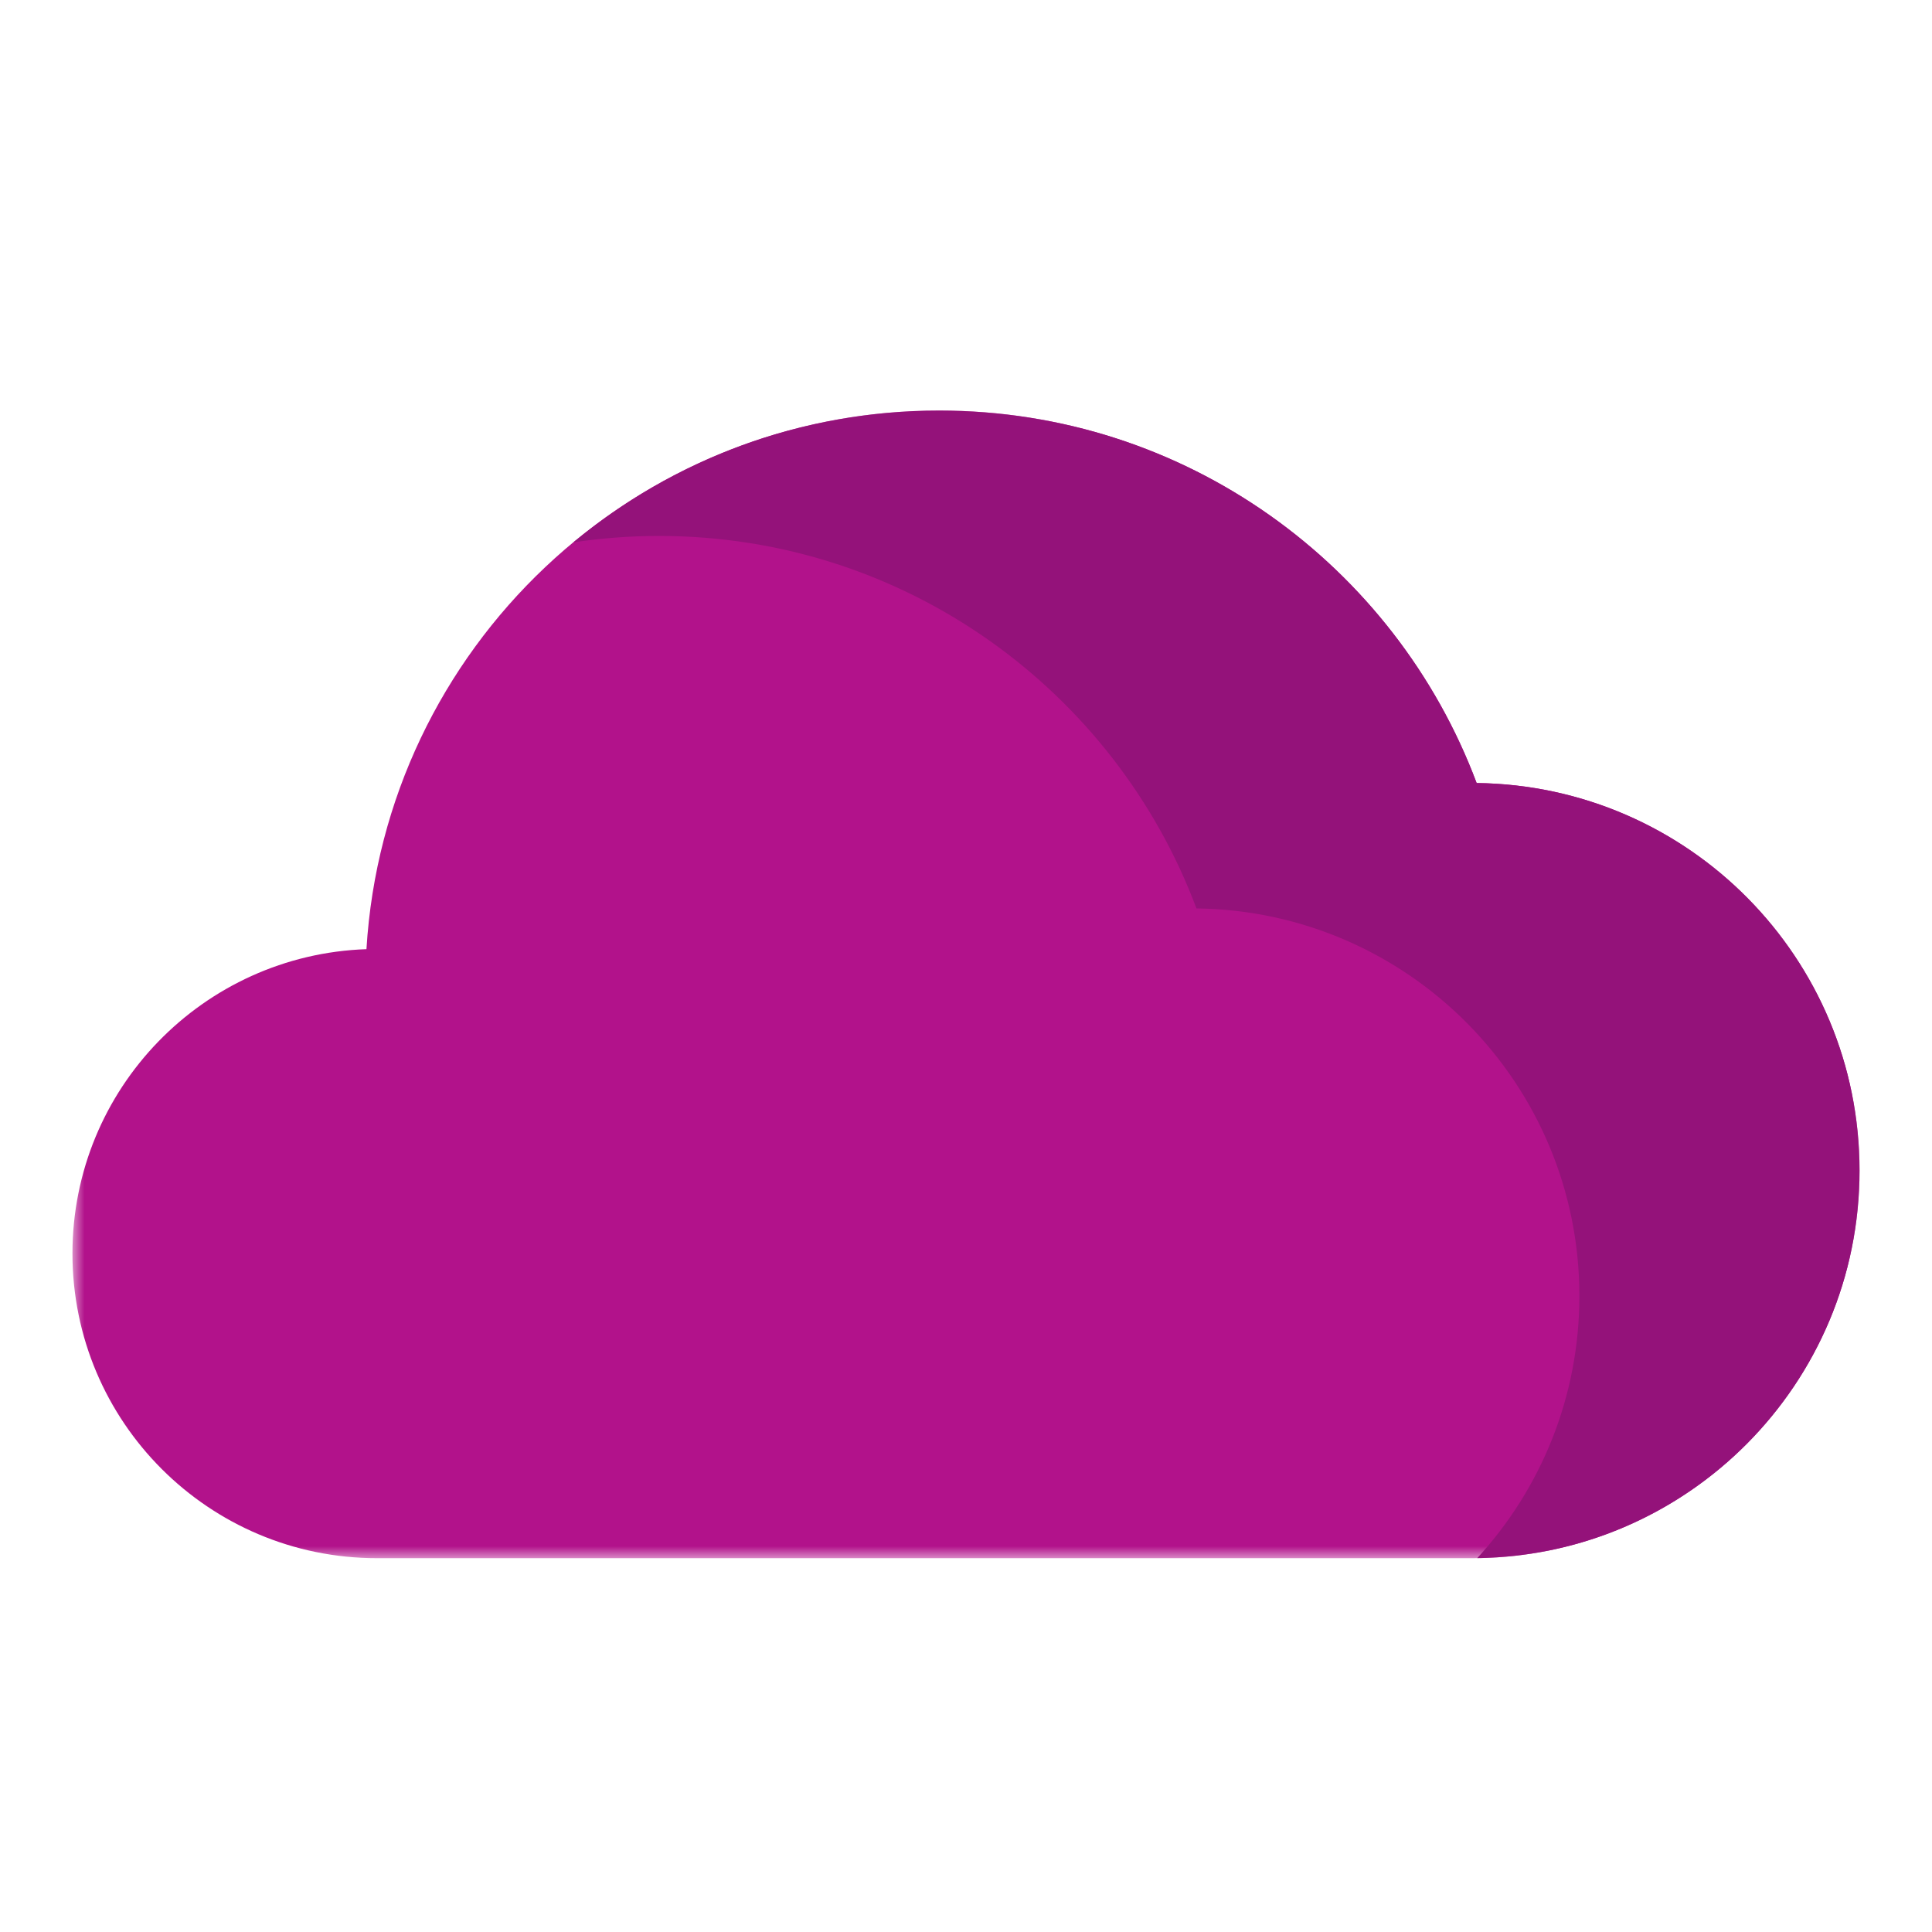 <?xml version="1.0" encoding="UTF-8"?>
<svg width="80px" height="80px" viewBox="0 0 80 80" version="1.1" xmlns="http://www.w3.org/2000/svg" xmlns:xlink="http://www.w3.org/1999/xlink">
    <!-- Generator: Sketch 57.1 (83088) - https://sketch.com -->
    <title>icon-cloud-technology</title>
    <desc>Created with Sketch.</desc>
    <defs>
        <polygon id="path-1" points="0 0.478 73.999 0.478 73.999 48 0 48"></polygon>
    </defs>
    <g id="icon-cloud-technology" stroke="none" stroke-width="1" fill="none" fill-rule="evenodd">
        <g id="Group-6" transform="translate(3, 16)">
            <g id="Group-3" transform="translate(0, 0.521)">
                <mask id="mask-2" fill="white">
                    <use xlink:href="#path-1"></use>
                </mask>
                <g id="Clip-2"></g>
                <path d="M12.174,22.782 C12.927,10.337 23.256,0.478 35.889,0.478 C46.078,0.478 54.768,6.892 58.145,15.902 C66.918,16.007 73.999,23.149 73.999,31.949 C73.999,40.813 66.812,48 57.948,48 L12.614,48 C5.648,48 0,42.352 0,35.385 C0,28.566 5.411,23.015 12.174,22.782" id="Fill-1" fill="#B2128B" mask="url(#mask-2)"></path>
            </g>
            <path d="M74,32.471 C74,41.261 66.933,48.398 58.169,48.519 C60.796,45.66 62.399,41.849 62.399,37.663 C62.399,28.866 55.319,21.724 46.543,21.616 C43.166,12.608 34.477,6.192 24.287,6.192 C23.084,6.192 21.901,6.284 20.744,6.457 C24.855,3.049 30.131,1 35.889,1 C46.079,1 54.767,7.413 58.144,16.424 C66.92,16.53 74,23.671 74,32.471" id="Fill-4" fill="#94127A"></path>
        </g>
    </g>
</svg>